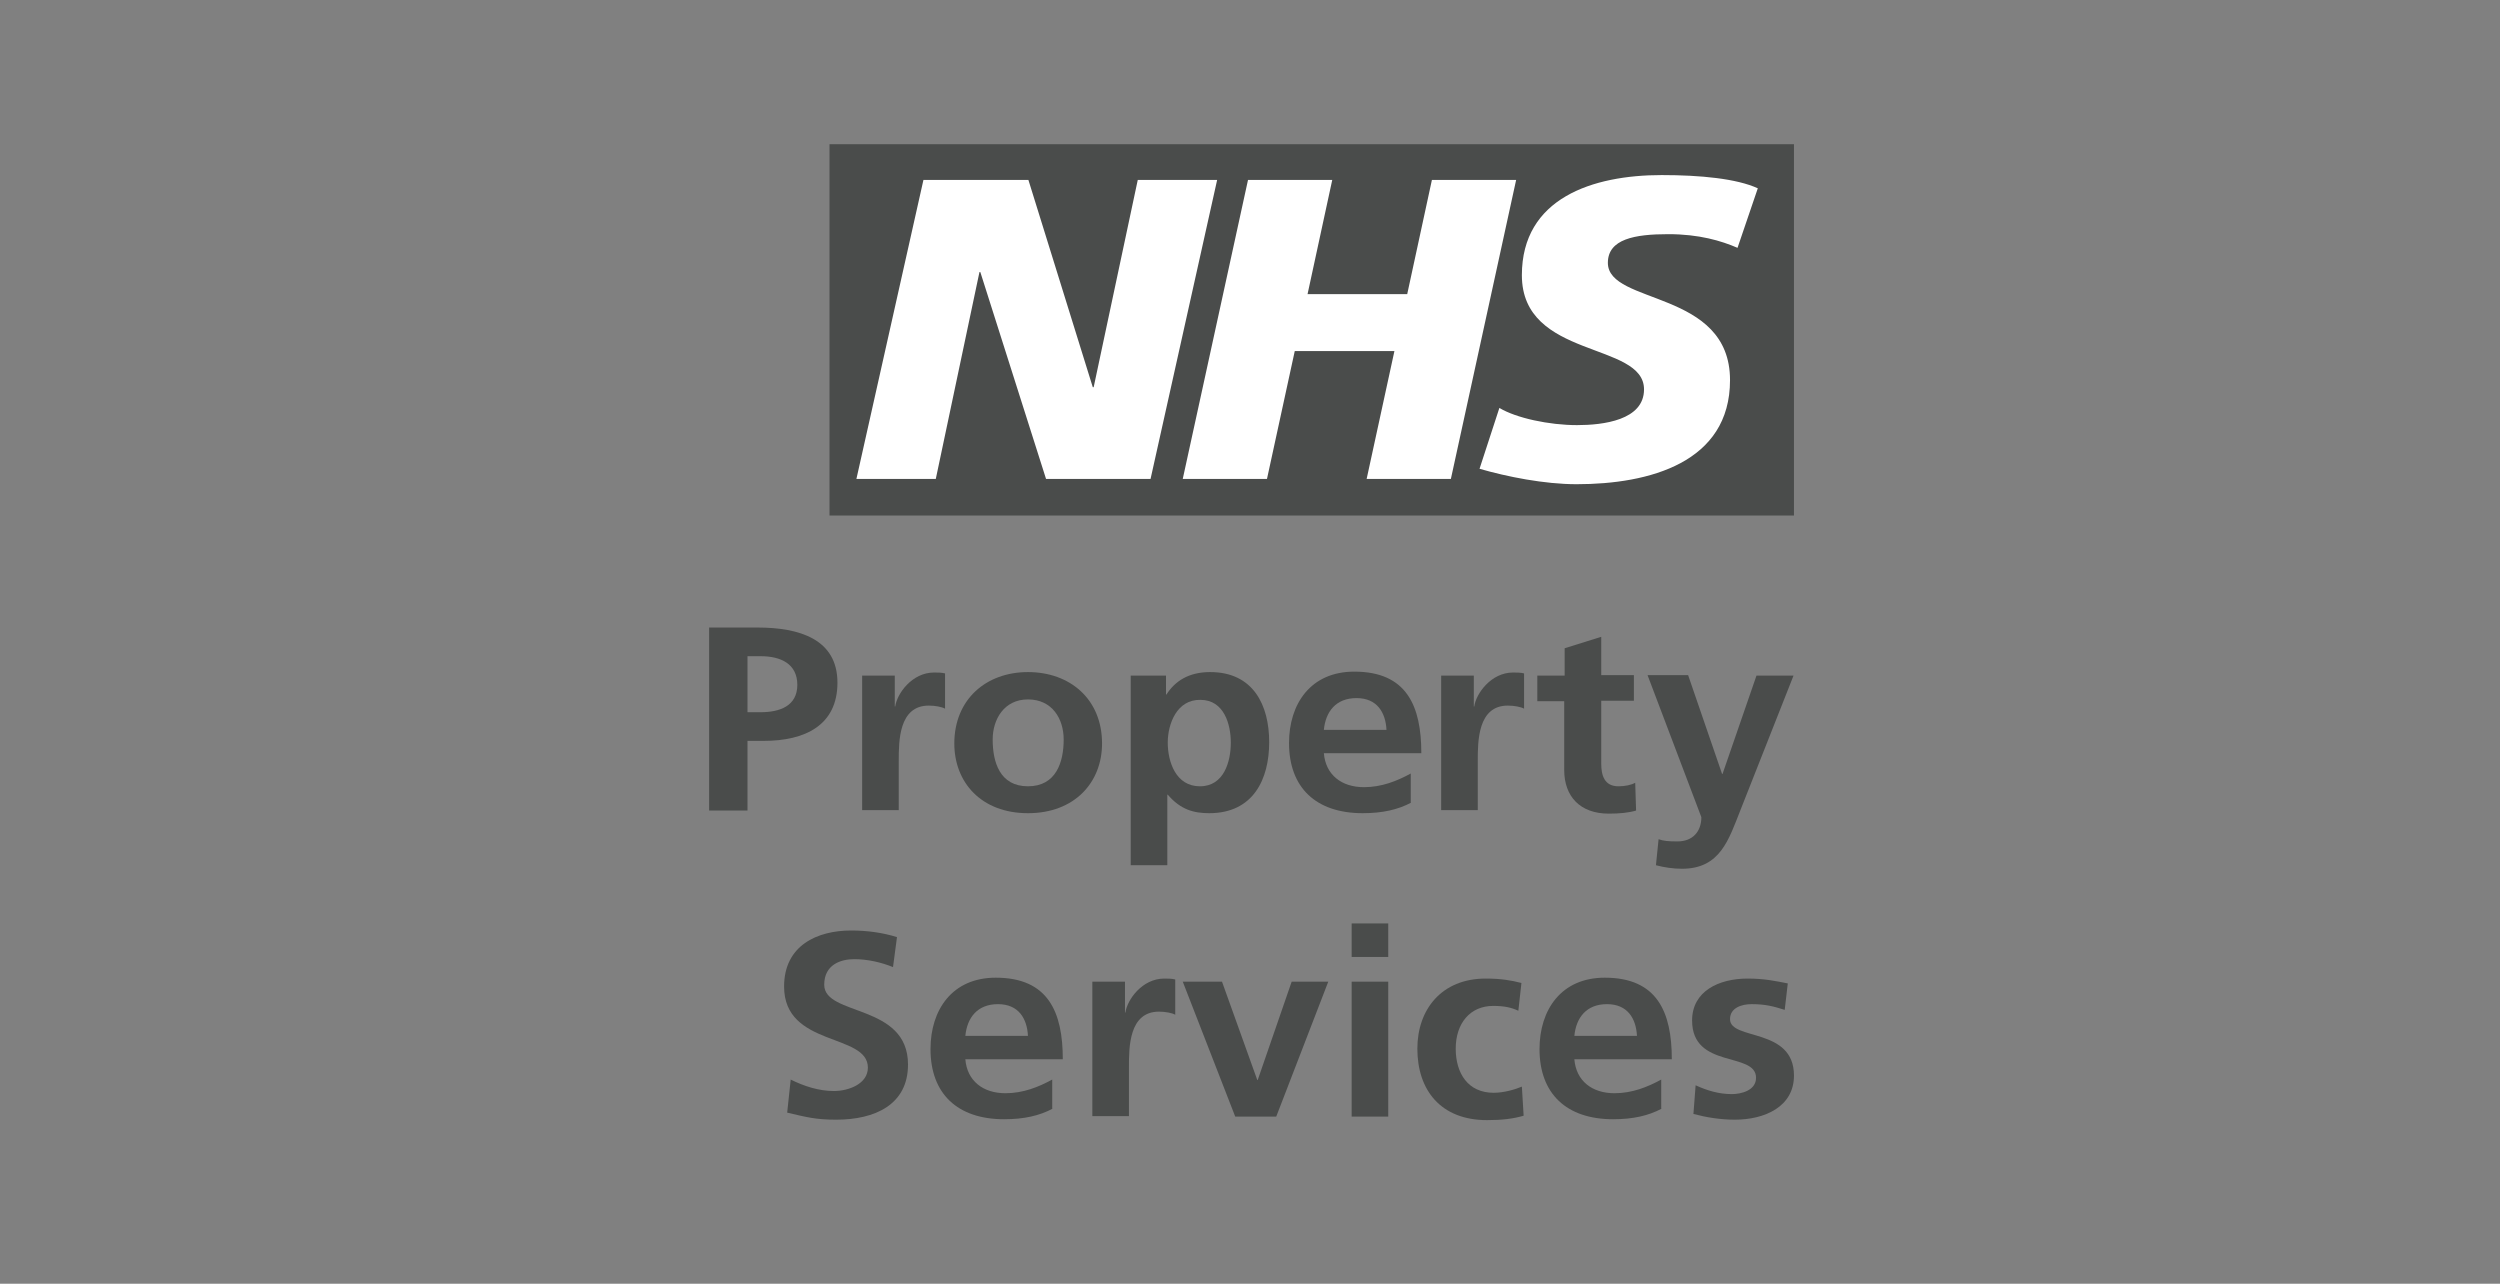 <?xml version="1.0" encoding="utf-8"?>
<!-- Generator: Adobe Illustrator 24.1.2, SVG Export Plug-In . SVG Version: 6.00 Build 0)  -->
<svg version="1.1" id="Layer_1" xmlns="http://www.w3.org/2000/svg" xmlns:xlink="http://www.w3.org/1999/xlink" x="0px" y="0px"
	 width="566.9px" height="291.1px" viewBox="0 0 566.9 291.1" enable-background="new 0 0 566.9 291.1" xml:space="preserve">
<rect x="0" y="0" width="566.9" height="291.1" fill="#808080" stroke="none"/>
<rect x="190.4" y="34.9" fill="#FFFFFF" width="211.9" height="78.2"/>
<path fill="#4A4C4B" d="M406.8,32.7H188.1v84.2h218.7V32.7z M276,40.8l-15.1,67.8h-23.7l-14.9-46.9h-0.2l-9.9,46.9h-18l15.2-67.8
	h23.8l14.6,47h0.2l10-47H276z M343.8,40.8L329,108.6h-19.1l6.3-29h-22.6l-6.3,29h-19.1l14.8-67.8h19.1l-5.6,25.9h22.6l5.6-25.9
	H343.8z M398.6,42.7L394,56.2c-3.7-1.6-8.7-3.1-15.7-3.1c-7.6,0-13.7,1.1-13.7,6.5c0,9.6,27.7,6,27.7,26.6
	c0,18.7-18.3,23.6-34.8,23.6c-7.3,0-15.8-1.7-22-3.5l4.5-13.8c3.8,2.3,11.3,3.9,17.6,3.9c5.9,0,15.2-1.1,15.2-8.1
	c0-10.9-27.7-6.8-27.7-25.9c0-17.5,16.1-22.7,31.7-22.7C385.6,39.7,393.8,40.5,398.6,42.7"/>
<path fill="#4A4C4B" d="M169.5,161.5h3c4.3,0,8.3-1.4,8.3-6.2c0-4.8-3.8-6.5-8.3-6.5h-3V161.5z M160.8,142.3h11
	c9.4,0,18.1,2.6,18.1,12.5c0,9.7-7.4,13.2-16.7,13.2h-3.7v15.8h-8.7V142.3z"/>
<path fill="#4A4C4B" d="M195.5,153.2h7.4v7h0.1c0.4-2.9,3.8-7.7,8.8-7.7c0.8,0,1.7,0,2.5,0.2v8c-0.7-0.4-2.2-0.7-3.7-0.7
	c-6.8,0-6.8,8.1-6.8,12.5v11.2h-8.3V153.2z"/>
<path fill="#4A4C4B" d="M233.1,178.3c6.4,0,8.1-5.5,8.1-10.6c0-4.7-2.6-9.1-8.1-9.1c-5.4,0-8,4.5-8,9.1
	C225.1,172.8,226.7,178.3,233.1,178.3 M233.1,152.4c9.5,0,16.8,6.1,16.8,16.2c0,8.8-6.2,15.8-16.8,15.8c-10.6,0-16.7-7-16.7-15.8
	C216.4,158.6,223.6,152.4,233.1,152.4"/>
<path fill="#4A4C4B" d="M264.8,168.4c0,4.3,1.8,9.9,7.3,9.9c5.5,0,7-5.7,7-9.9c0-4.1-1.5-9.7-6.9-9.7
	C266.9,158.6,264.8,164.1,264.8,168.4 M256.4,153.2h8v4.3h0.1c1.9-3,5-5.1,9.9-5.1c9.8,0,13.4,7.5,13.4,15.9
	c0,8.4-3.6,16.1-13.6,16.1c-3.5,0-6.5-0.8-9.4-4.2h-0.1v16h-8.3V153.2z"/>
<path fill="#4A4C4B" d="M314.4,165.5c-0.2-3.9-2.1-7.2-6.8-7.2c-4.7,0-7,3.1-7.4,7.2H314.4z M320,182c-3,1.6-6.5,2.4-11,2.4
	c-10.6,0-16.7-5.8-16.7-15.9c0-8.9,4.9-16.2,14.8-16.2c11.9,0,15.2,7.8,15.2,18.5h-22.1c0.4,4.9,4,7.7,9.1,7.7c4,0,7.5-1.4,10.6-3.1
	V182z"/>
<path fill="#4A4C4B" d="M326.8,153.2h7.4v7h0.1c0.4-2.9,3.8-7.7,8.8-7.7c0.8,0,1.7,0,2.5,0.2v8c-0.7-0.4-2.2-0.7-3.7-0.7
	c-6.8,0-6.8,8.1-6.8,12.5v11.2h-8.3V153.2z"/>
<path fill="#4A4C4B" d="M354.8,159h-6.2v-5.8h6.2V147l8.3-2.6v8.7h7.4v5.8h-7.4v14.3c0,2.6,0.7,5.1,3.9,5.1c1.5,0,2.9-0.3,3.8-0.8
	l0.2,6.3c-1.7,0.5-3.7,0.7-6.2,0.7c-6.5,0-10.1-3.9-10.1-9.9V159z"/>
<path fill="#4A4C4B" d="M390.5,175.5h0.1l7.7-22.3h8.4l-12,30.4c-2.7,6.8-4.6,13.4-13.3,13.4c-2,0-4-0.3-5.9-0.8l0.6-5.9
	c1.1,0.4,2.2,0.5,4.3,0.5c3.4,0,5.4-2.2,5.4-5.5l-12.2-32.2h9.2L390.5,175.5z"/>
<path fill="#4A4C4B" d="M202.5,219.3c-2.7-1.1-5.8-1.8-8.8-1.8c-3,0-6.8,1.2-6.8,5.8c0,7.2,19,4.2,19,18.1c0,9.1-7.5,12.5-16.3,12.5
	c-4.7,0-6.8-0.6-11.1-1.6l0.8-7.5c3,1.5,6.4,2.6,9.8,2.6c3.3,0,7.7-1.6,7.7-5.3c0-7.9-19-4.6-19-18.4c0-9.3,7.5-12.7,15.2-12.7
	c3.7,0,7.2,0.5,10.4,1.5L202.5,219.3z"/>
<path fill="#4A4C4B" d="M233.1,234.9c-0.2-3.9-2.1-7.2-6.8-7.2c-4.7,0-7,3.1-7.4,7.2H233.1z M238.7,251.4c-3,1.6-6.5,2.4-11,2.4
	c-10.6,0-16.7-5.8-16.7-15.9c0-8.9,4.9-16.2,14.8-16.2c11.9,0,15.2,7.8,15.2,18.5h-22.1c0.4,4.9,4,7.7,9.1,7.7c4,0,7.5-1.4,10.6-3.1
	V251.4z"/>
<path fill="#4A4C4B" d="M247.7,222.6h7.4v7h0.1c0.4-2.9,3.8-7.7,8.8-7.7c0.8,0,1.7,0,2.5,0.2v8c-0.7-0.4-2.2-0.7-3.7-0.7
	c-6.8,0-6.8,8.1-6.8,12.5v11.2h-8.3V222.6z"/>
<polygon fill="#4A4C4B" points="268.2,222.6 277.1,222.6 285.1,244.9 285.2,244.9 292.9,222.6 301.2,222.6 289.4,253.2 280.1,253.2 
	"/>
<path fill="#4A4C4B" d="M306.5,222.6h8.3v30.6h-8.3V222.6z M306.5,209.4h8.3v7.6h-8.3V209.4z"/>
<path fill="#4A4C4B" d="M344.3,229.2c-1.5-0.7-3.1-1.1-5.7-1.1c-5.2,0-8.5,3.9-8.5,9.7c0,5.6,2.8,10,8.6,10c2.4,0,5-0.8,6.4-1.4
	l0.4,6.6c-2.4,0.7-4.9,1-8.3,1c-10.5,0-15.8-6.8-15.8-16.2c0-8.9,5.5-15.9,15.5-15.9c3.4,0,5.8,0.4,8.1,1L344.3,229.2z"/>
<path fill="#4A4C4B" d="M371.2,234.9c-0.2-3.9-2.1-7.2-6.8-7.2c-4.7,0-7,3.1-7.4,7.2H371.2z M376.8,251.4c-3,1.6-6.5,2.4-11,2.4
	c-10.6,0-16.7-5.8-16.7-15.9c0-8.9,4.9-16.2,14.8-16.2c11.9,0,15.2,7.8,15.2,18.5H357c0.4,4.9,4,7.7,9.1,7.7c4,0,7.5-1.4,10.6-3.1
	V251.4z"/>
<path fill="#4A4C4B" d="M404.7,229c-2.5-0.8-4.4-1.3-7.5-1.3c-2.2,0-4.9,0.8-4.9,3.4c0,4.9,14.5,1.8,14.5,12.8c0,7.1-6.7,10-13.4,10
	c-3.2,0-6.4-0.5-9.4-1.3l0.5-6.5c2.6,1.2,5.3,2,8.2,2c2.1,0,5.5-0.8,5.5-3.7c0-6-14.5-1.9-14.5-13c0-6.6,6-9.5,12.6-9.5
	c3.9,0,6.5,0.6,9.1,1.1L404.7,229z"/>
</svg>
